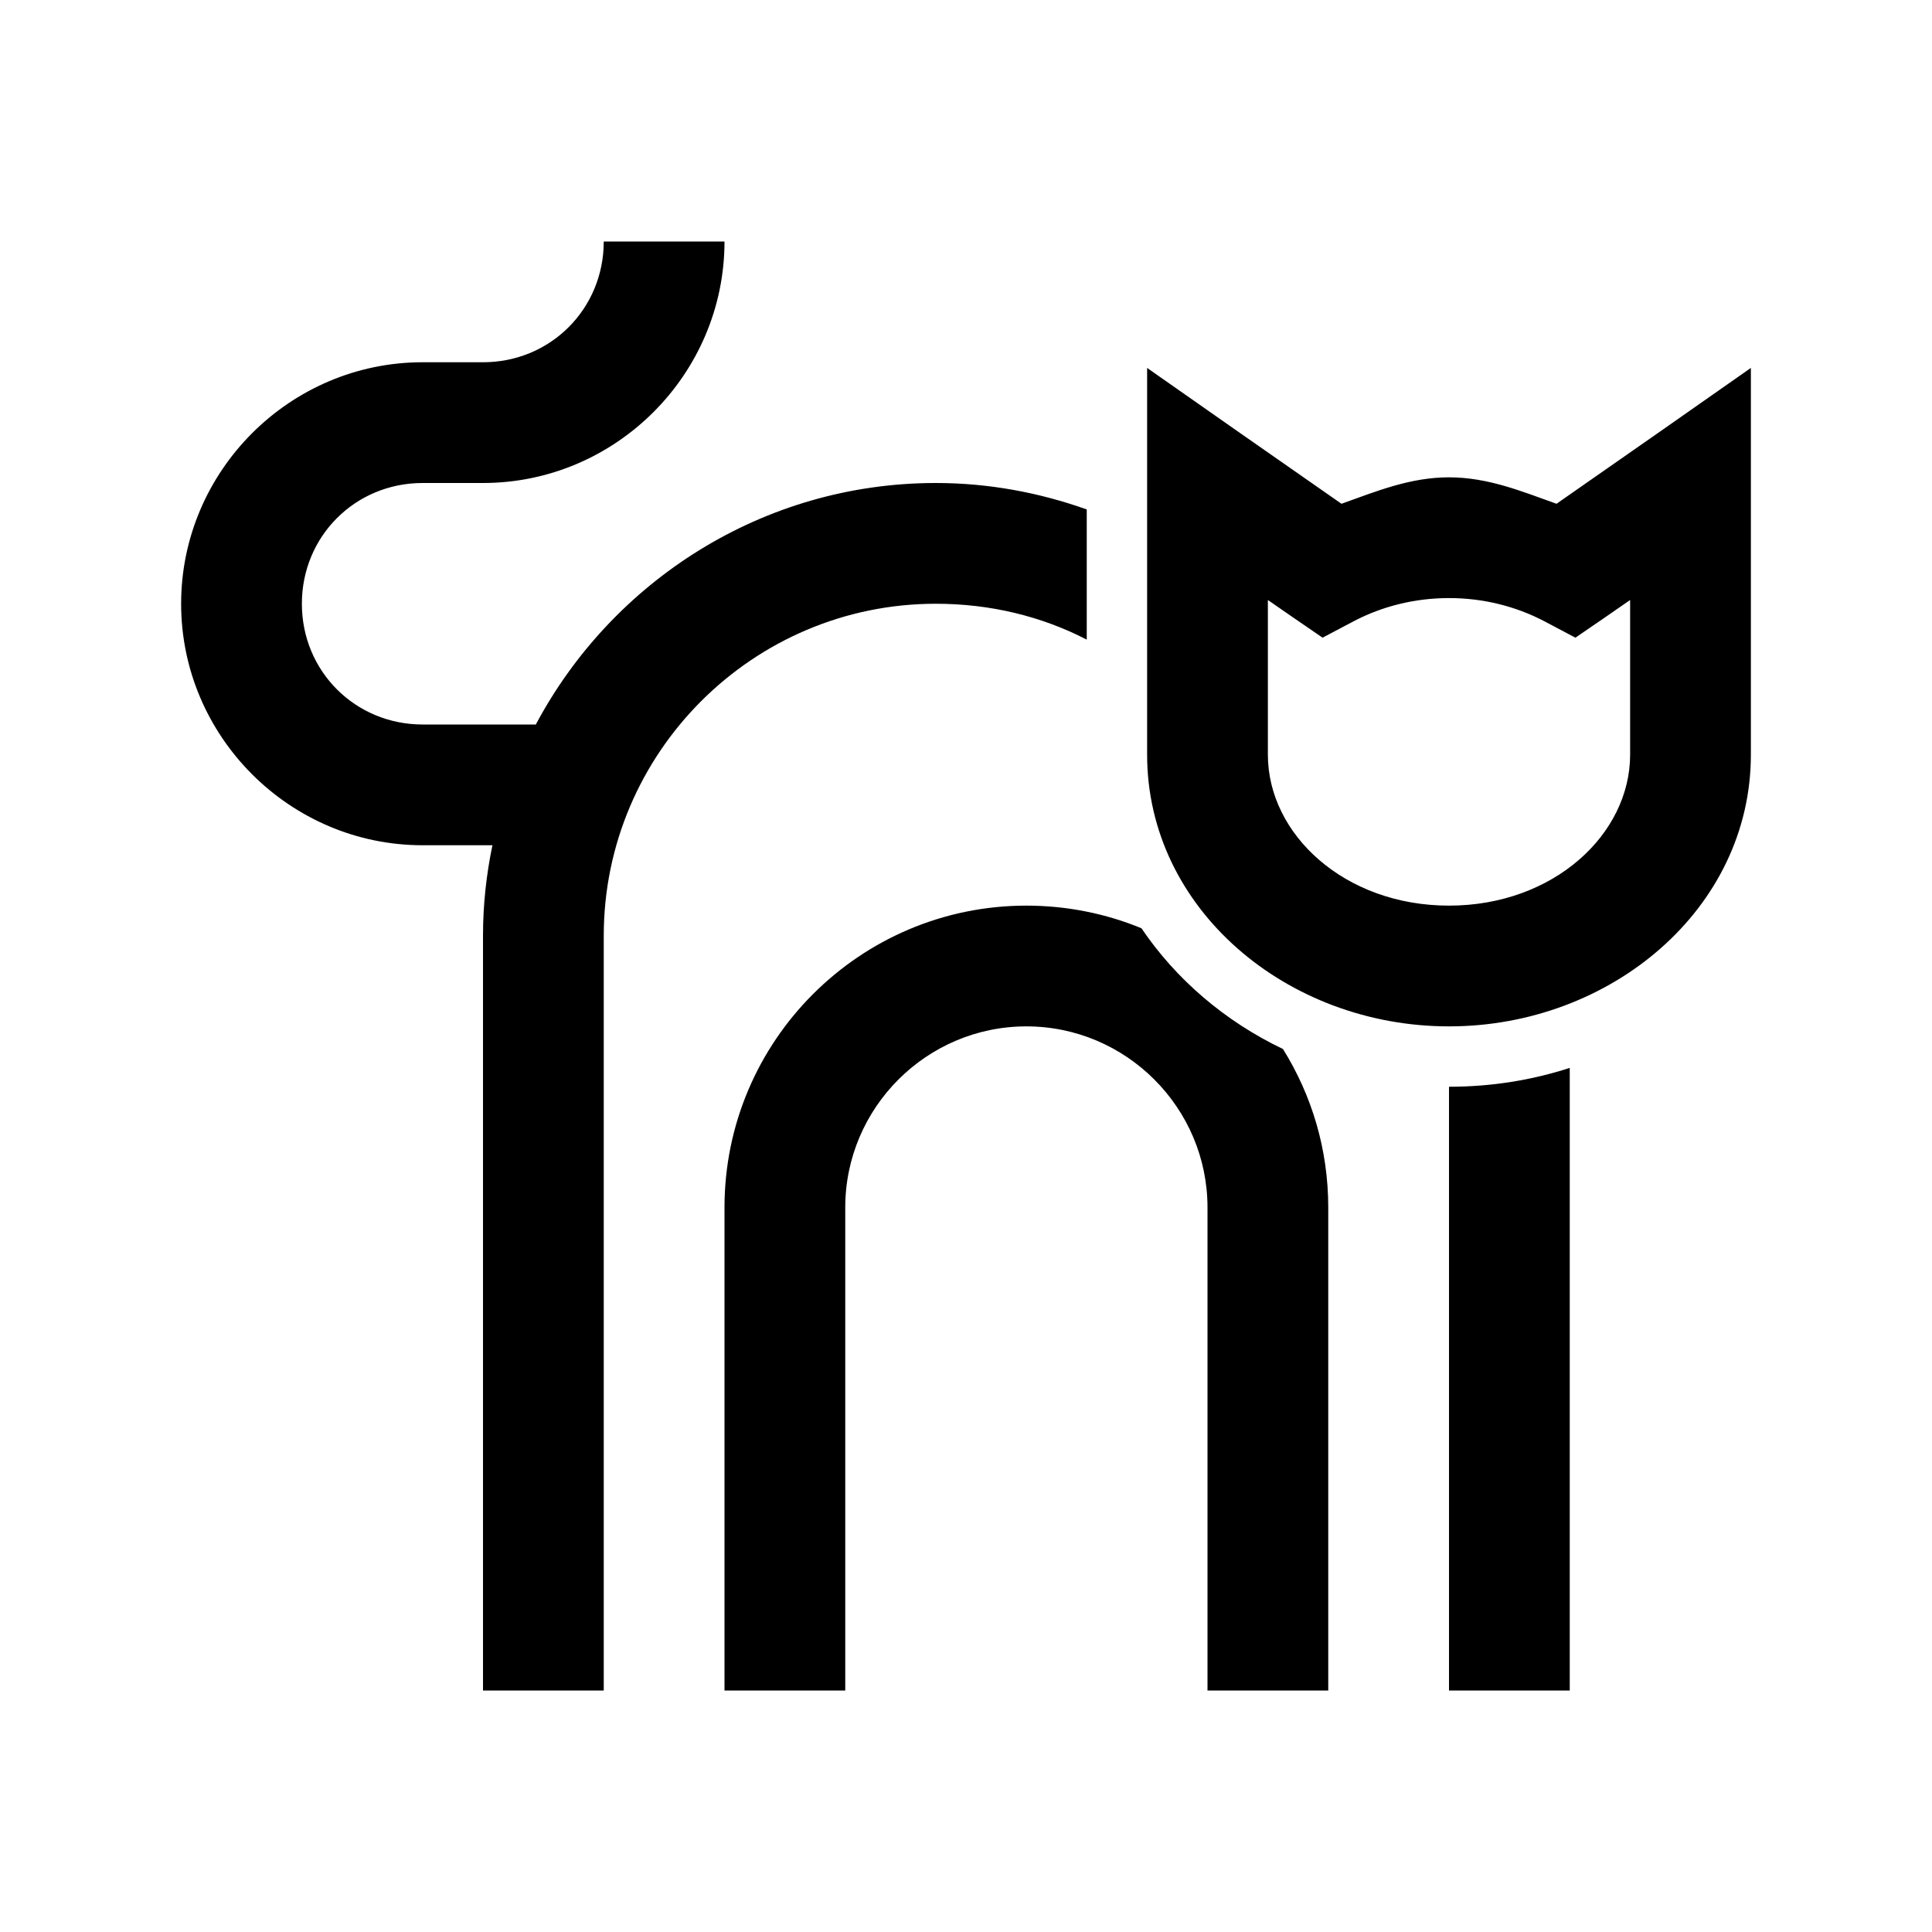 <?xml version="1.0" encoding="utf-8"?><!-- Скачано с сайта svg4.ru / Downloaded from svg4.ru -->
<svg fill="#000000" width="800px" height="800px" viewBox="0 0 32 32" xmlns="http://www.w3.org/2000/svg"><path d="M 10 4 C 10 5.117 9.117 6 8 6 L 7 6 C 4.801 6 3 7.801 3 10 C 3 12.199 4.801 14 7 14 L 8.156 14 C 8.055 14.488 8 14.984 8 15.5 L 8 28 L 10 28 L 10 15.5 C 10 12.469 12.469 10 15.5 10 C 16.402 10 17.25 10.207 18 10.594 L 18 8.438 C 17.219 8.16 16.379 8 15.5 8 C 12.633 8 10.137 9.629 8.875 12 L 7 12 C 5.883 12 5 11.117 5 10 C 5 8.883 5.883 8 7 8 L 8 8 C 10.199 8 12 6.199 12 4 Z M 19 6.094 L 19 12.5 C 19 15.051 21.316 17 24 17 C 26.684 17 29 15.051 29 12.5 L 29 6.094 L 27.438 7.188 L 25.781 8.344 C 25.211 8.141 24.648 7.906 24 7.906 C 23.352 7.906 22.789 8.141 22.219 8.344 L 20.562 7.188 Z M 24 9.906 C 24.578 9.906 25.109 10.047 25.562 10.281 L 26.094 10.562 L 26.594 10.219 L 27 9.938 L 27 12.5 C 27 13.816 25.734 15 24 15 C 22.266 15 21 13.816 21 12.5 L 21 9.938 L 21.406 10.219 L 21.906 10.562 L 22.438 10.281 C 22.891 10.047 23.422 9.906 24 9.906 Z M 17 15 C 14.242 15 12 17.242 12 20 L 12 28 L 14 28 L 14 20 C 14 18.348 15.348 17 17 17 C 18.652 17 20 18.348 20 20 L 20 28 L 22 28 L 22 20 C 22 19.035 21.727 18.141 21.25 17.375 C 20.285 16.914 19.477 16.219 18.906 15.375 C 18.32 15.133 17.672 15 17 15 Z M 26 17.688 C 25.371 17.891 24.703 18 24 18 L 24 28 L 26 28 Z"/></svg>